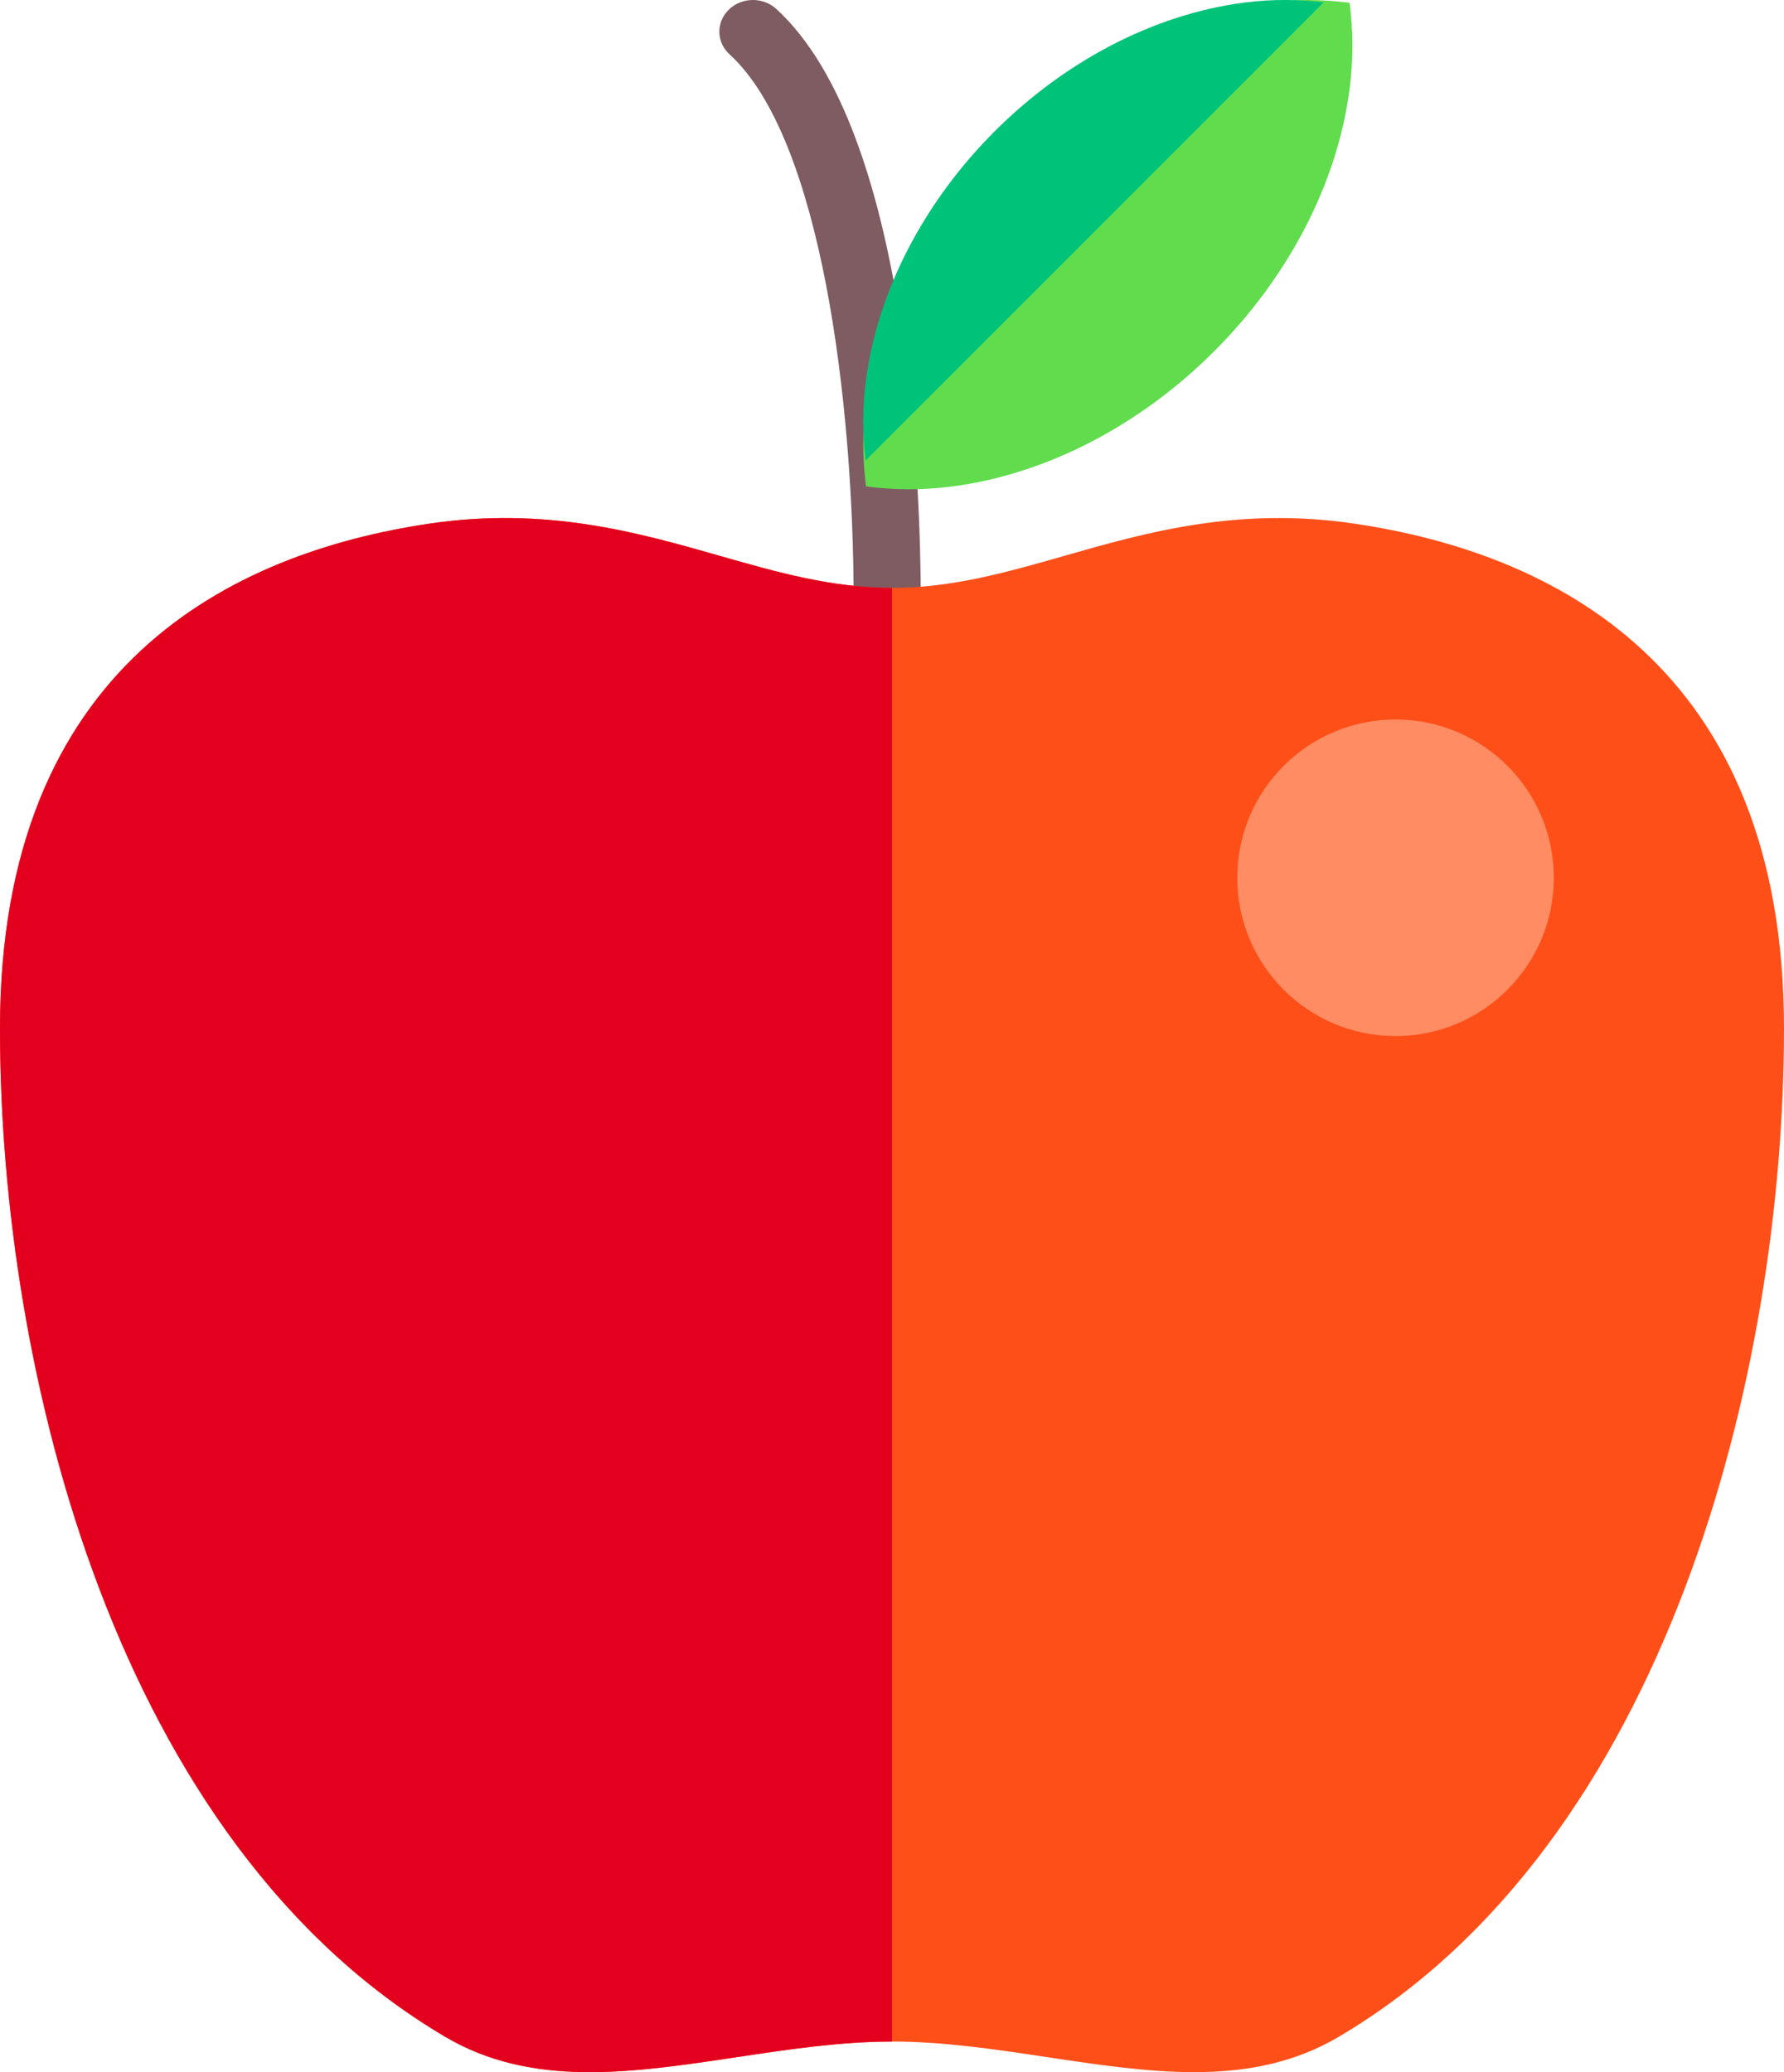 <?xml version="1.0" encoding="UTF-8"?>
<svg width="62px" height="72px" viewBox="0 0 62 72" version="1.1" xmlns="http://www.w3.org/2000/svg" xmlns:xlink="http://www.w3.org/1999/xlink">
    <!-- Generator: Sketch 53 (72520) - https://sketchapp.com -->
    <title>23</title>
    <desc>Created with Sketch.</desc>
    <g id="Marshmello_landing-page" stroke="none" stroke-width="1" fill="none" fill-rule="evenodd">
        <g id="Marshmello_landngpage-Copy" transform="translate(-1075, -3550)" fill-rule="nonzero">
            <g id="23" transform="translate(1075, 3550)">
                <path d="M30.833,22 C30.188,22 29.667,21.507 29.667,20.9 C29.667,13.947 28.538,4.797 25.356,1.89 C24.892,1.468 24.88,0.771 25.329,0.335 C25.776,-0.103 26.518,-0.112 26.978,0.31 C31.638,4.566 32,17.146 32,20.9 C32,21.507 31.478,22 30.833,22 Z" id="Path" fill="#7E5C62"></path>
                <path d="M47.095,18.198 C43.025,17.59 39.829,18.503 37.012,19.307 C34.997,19.883 33.094,20.427 31,20.427 C28.906,20.427 27.003,19.883 24.988,19.307 C22.17,18.502 18.973,17.592 14.906,18.198 C8.106,19.212 0,23.078 0,35.731 C0,47.687 4.054,64.039 15.481,70.775 C18.491,72.548 21.944,72.027 25.6,71.479 C27.372,71.212 29.204,70.936 31,70.936 C32.796,70.936 34.628,71.212 36.4,71.479 C38.154,71.743 39.863,72 41.497,72 C43.268,72 44.954,71.698 46.519,70.775 C57.946,64.039 62,47.687 62,35.731 C62,23.078 53.895,19.212 47.095,18.198 Z" id="Path" fill="#FF4F19"></path>
                <path d="M31,20.426 L31,20.426 C28.905,20.426 27.002,19.882 24.987,19.307 C22.169,18.502 18.973,17.592 14.905,18.197 C8.105,19.212 0,23.078 0,35.731 C0,47.687 4.054,64.04 15.481,70.776 C18.491,72.549 21.943,72.028 25.599,71.48 C27.371,71.213 29.204,70.937 30.999,70.937 L31,70.937 L31,20.426 L31,20.426 Z" id="Path" fill="#E3001E"></path>
                <path d="M46.906,3.066 C47.039,2.022 47.024,1.033 46.903,0.097 C45.967,-0.024 44.978,-0.039 43.934,0.094 C37.158,0.962 30.962,7.159 30.094,13.934 C29.961,14.978 29.976,15.967 30.097,16.903 C31.033,17.024 32.022,17.039 33.066,16.906 C39.841,16.038 46.038,9.841 46.906,3.066 Z" id="Path" fill="#60DC4D"></path>
                <circle id="Oval" fill="#FF8C62" cx="48.5" cy="30.5" r="5.5"></circle>
                <path d="M46,0.084 C45.134,-0.021 44.223,-0.036 43.261,0.087 C36.812,0.913 30.913,6.811 30.087,13.261 C29.964,14.223 29.979,15.134 30.084,16 L46,0.084 Z" id="Path" fill="#00C37A"></path>
            </g>
        </g>
    </g>
</svg>